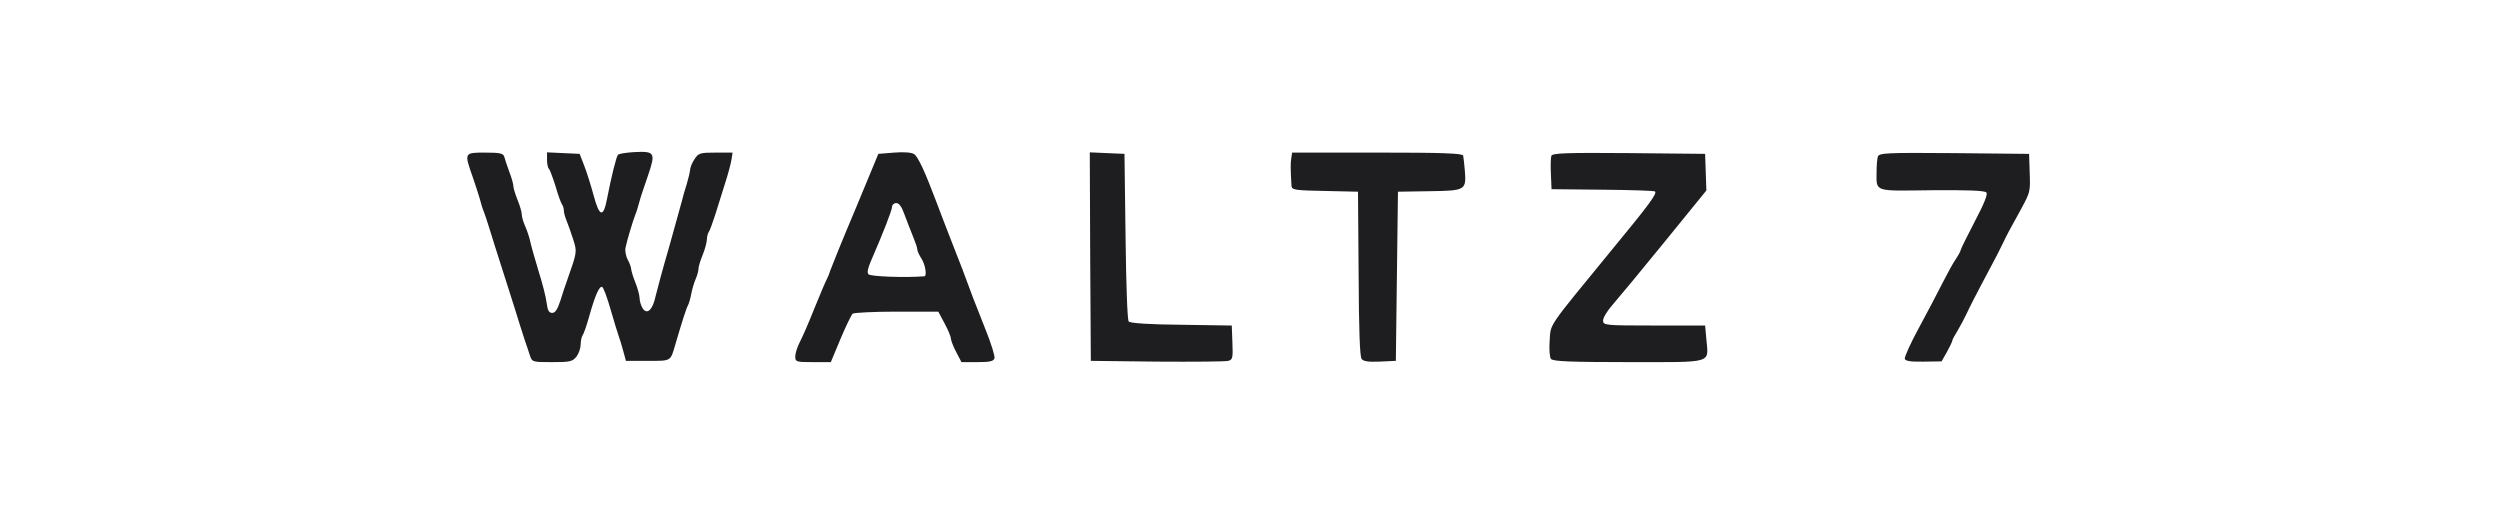 <svg width="214" height="44" viewBox="0 0 214 44" fill="none" xmlns="http://www.w3.org/2000/svg">
<path d="M54.299 13.019C53.615 13.062 52.984 13.149 52.894 13.257C52.75 13.43 52.318 15.18 51.976 16.952C51.652 18.681 51.31 18.595 50.805 16.693C50.571 15.829 50.211 14.683 49.995 14.143L49.617 13.171L48.23 13.106L46.826 13.041V13.689C46.826 14.035 46.898 14.381 46.988 14.445C47.06 14.51 47.312 15.18 47.546 15.915C47.762 16.671 48.014 17.363 48.104 17.492C48.194 17.6 48.266 17.838 48.266 18.033C48.266 18.206 48.374 18.595 48.501 18.897C48.627 19.2 48.879 19.913 49.059 20.474C49.401 21.576 49.419 21.512 48.554 23.975C48.428 24.321 48.158 25.099 47.978 25.704C47.726 26.482 47.528 26.784 47.276 26.784C46.988 26.784 46.88 26.59 46.79 25.92C46.736 25.445 46.43 24.234 46.105 23.219C45.799 22.203 45.475 21.079 45.403 20.734C45.331 20.366 45.133 19.783 44.971 19.394C44.791 19.005 44.665 18.551 44.665 18.357C44.665 18.162 44.503 17.6 44.305 17.125C44.107 16.628 43.944 16.088 43.944 15.937C43.944 15.764 43.8 15.223 43.602 14.726C43.422 14.229 43.224 13.646 43.17 13.43C43.08 13.127 42.828 13.062 41.514 13.062C39.731 13.062 39.731 13.062 40.451 15.115C40.703 15.829 40.973 16.693 41.081 17.06C41.171 17.406 41.315 17.903 41.423 18.141C41.514 18.378 41.712 18.962 41.856 19.437C42 19.913 42.594 21.814 43.188 23.651C43.782 25.488 44.359 27.346 44.485 27.757C44.611 28.167 44.809 28.794 44.935 29.161C45.061 29.507 45.241 30.069 45.349 30.393C45.547 30.998 45.565 30.998 47.258 30.998C48.789 30.998 49.005 30.955 49.347 30.523C49.545 30.263 49.707 29.788 49.707 29.485C49.707 29.183 49.779 28.837 49.869 28.707C49.959 28.599 50.211 27.886 50.427 27.108C50.931 25.315 51.292 24.472 51.544 24.559C51.652 24.602 51.976 25.466 52.264 26.482C52.552 27.476 52.858 28.491 52.948 28.729C53.038 28.967 53.218 29.55 53.344 30.026L53.579 30.89H55.451C57.486 30.89 57.378 30.955 57.81 29.485C58.351 27.627 58.765 26.331 58.891 26.136C58.963 26.006 59.089 25.596 59.161 25.207C59.233 24.818 59.395 24.234 59.539 23.91C59.683 23.586 59.791 23.176 59.791 23.003C59.791 22.83 59.953 22.29 60.151 21.814C60.349 21.339 60.494 20.755 60.512 20.496C60.512 20.258 60.584 19.977 60.674 19.848C60.764 19.74 60.998 19.07 61.232 18.357C61.448 17.644 61.826 16.434 62.078 15.656C62.33 14.878 62.564 13.992 62.618 13.646L62.709 13.062H61.268C59.917 13.062 59.791 13.106 59.449 13.624C59.233 13.948 59.071 14.359 59.071 14.554C59.053 14.748 58.927 15.288 58.783 15.764C58.621 16.239 58.441 16.909 58.351 17.276C58.261 17.622 57.774 19.372 57.27 21.166C56.748 22.938 56.244 24.84 56.118 25.358C55.866 26.547 55.379 26.979 55.001 26.374C54.857 26.136 54.749 25.747 54.749 25.509C54.731 25.25 54.587 24.667 54.389 24.191C54.191 23.716 54.047 23.197 54.029 23.046C54.029 22.895 53.903 22.527 53.741 22.246C53.579 21.944 53.489 21.49 53.543 21.209C53.669 20.582 54.173 18.919 54.389 18.357C54.497 18.119 54.641 17.622 54.731 17.276C54.821 16.909 55.163 15.915 55.469 15.029C56.136 13.062 56.064 12.933 54.299 13.019Z" fill="#1E1E21"/>
<path d="M76.538 13.062L75.187 13.171L73.188 17.989C72.072 20.626 71.135 22.959 71.064 23.176C71.01 23.37 70.883 23.694 70.793 23.867C70.685 24.04 70.217 25.164 69.731 26.352C69.263 27.541 68.686 28.859 68.47 29.269C68.254 29.68 68.074 30.242 68.074 30.501C68.074 30.976 68.146 30.998 69.587 30.998H71.118L71.946 29.01C72.414 27.908 72.882 26.936 72.99 26.849C73.116 26.763 74.809 26.676 76.772 26.676H80.319L80.86 27.692C81.166 28.254 81.4 28.837 81.4 28.988C81.4 29.14 81.598 29.658 81.85 30.134L82.3 30.998H83.651C84.713 30.998 85.037 30.933 85.127 30.674C85.181 30.479 84.839 29.399 84.371 28.232C83.921 27.087 83.435 25.834 83.291 25.488C82.588 23.564 82.174 22.484 81.436 20.626C81.004 19.502 80.427 18.033 80.193 17.384C79.167 14.662 78.591 13.43 78.249 13.192C78.014 13.041 77.384 12.998 76.538 13.062ZM77.438 18.4C77.654 18.983 77.978 19.805 78.159 20.258C78.357 20.734 78.519 21.209 78.519 21.339C78.519 21.49 78.681 21.836 78.879 22.138C79.221 22.679 79.365 23.651 79.113 23.651C77.492 23.781 74.503 23.673 74.341 23.478C74.215 23.327 74.269 23.024 74.521 22.419C75.601 19.934 76.358 17.989 76.358 17.709C76.358 17.536 76.52 17.384 76.718 17.384C76.97 17.384 77.186 17.687 77.438 18.4Z" fill="#1E1E21"/>
<path d="M93.321 21.965L93.375 30.89L99.048 30.955C102.163 30.976 104.9 30.955 105.134 30.89C105.512 30.782 105.548 30.674 105.494 29.312L105.44 27.865L101.118 27.8C98.471 27.778 96.743 27.67 96.617 27.519C96.508 27.389 96.4 24.667 96.347 20.237L96.256 13.171L94.762 13.106L93.285 13.041L93.321 21.965Z" fill="#1E1E21"/>
<path d="M110.535 13.536C110.463 13.969 110.463 14.422 110.553 15.913C110.571 16.259 110.878 16.302 113.417 16.346L116.244 16.41L116.298 23.412C116.316 28.274 116.406 30.521 116.55 30.715C116.694 30.932 117.126 30.996 118.117 30.953L119.485 30.888L119.575 23.649L119.665 16.41L122.366 16.367C125.446 16.324 125.518 16.281 125.392 14.617C125.338 14.055 125.284 13.472 125.248 13.32C125.176 13.126 123.555 13.061 117.882 13.061H110.607L110.535 13.536Z" fill="#1E1E21"/>
<path d="M132.794 13.343C132.74 13.516 132.722 14.229 132.758 14.921L132.812 16.195L137.188 16.239C139.601 16.26 141.618 16.325 141.672 16.39C141.852 16.584 141.186 17.492 137.8 21.598C132.38 28.21 132.758 27.67 132.65 29.161C132.596 29.917 132.65 30.565 132.758 30.717C132.902 30.933 134.361 30.998 139.403 30.998C146.75 30.998 146.246 31.149 146.066 29.053L145.958 27.864H141.582C137.35 27.864 137.224 27.843 137.224 27.432C137.224 27.194 137.602 26.568 138.088 26.027C138.557 25.487 140.555 23.089 142.5 20.69L146.066 16.303L146.012 14.748L145.958 13.17L139.421 13.105C134.019 13.062 132.884 13.105 132.794 13.343Z" fill="#1E1E21"/>
<path d="M160.742 13.409C160.688 13.582 160.634 14.166 160.634 14.684C160.634 16.456 160.31 16.348 165.352 16.284C168.377 16.262 169.89 16.305 170.034 16.478C170.16 16.629 169.89 17.342 169.026 18.985C168.377 20.238 167.837 21.318 167.837 21.405C167.837 21.47 167.657 21.815 167.441 22.14C167.207 22.464 166.703 23.393 166.306 24.171C165.91 24.97 164.992 26.699 164.272 28.039C163.551 29.357 163.011 30.567 163.047 30.718C163.119 30.913 163.605 30.978 164.668 30.956L166.198 30.934L166.667 30.113C166.919 29.659 167.117 29.227 167.117 29.162C167.117 29.076 167.315 28.709 167.549 28.341C167.783 27.952 168.125 27.304 168.323 26.893C168.503 26.483 169.098 25.316 169.638 24.3C171.024 21.707 171.024 21.686 171.439 20.843C171.835 20.022 171.853 19.979 173.023 17.861C173.78 16.456 173.798 16.413 173.744 14.814L173.69 13.172L167.279 13.107C161.534 13.064 160.85 13.085 160.742 13.409Z" fill="#1E1E21"/>
</svg>
